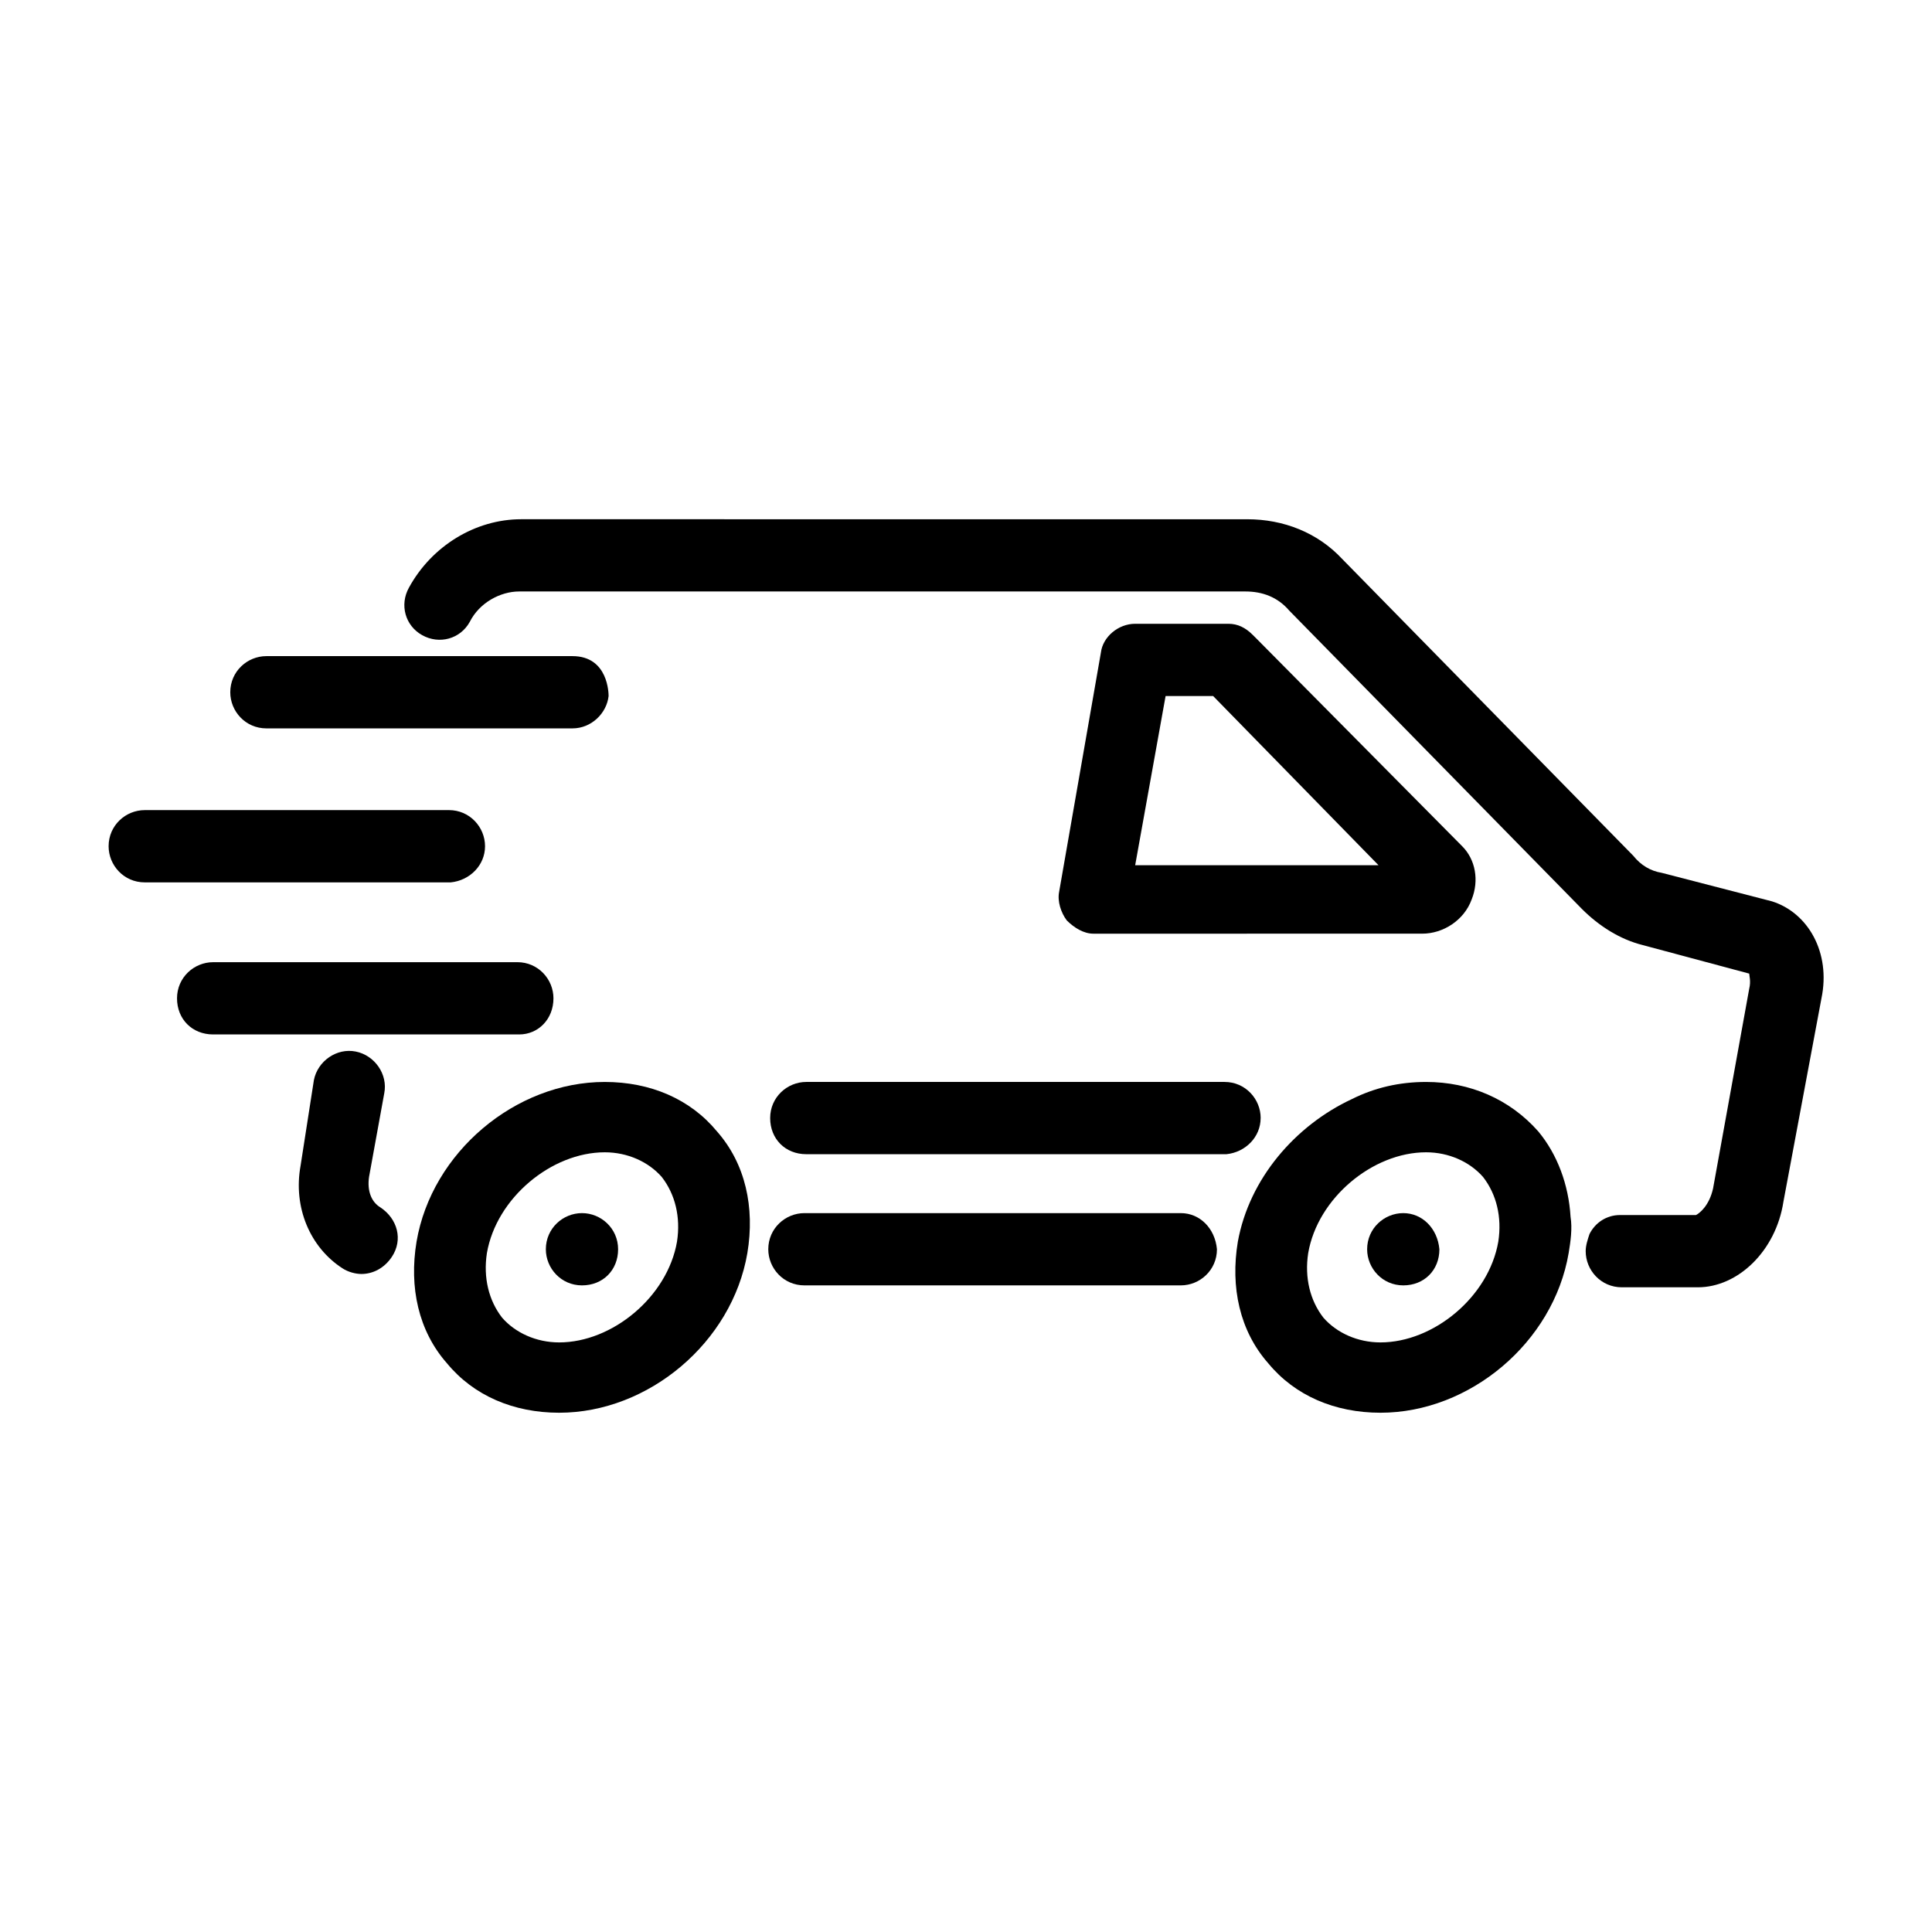 <?xml version="1.0" encoding="UTF-8"?>
<!-- Uploaded to: ICON Repo, www.iconrepo.com, Generator: ICON Repo Mixer Tools -->
<svg fill="#000000" width="800px" height="800px" version="1.1" viewBox="144 144 512 512" xmlns="http://www.w3.org/2000/svg">
 <g>
  <path d="m613.61 382.87-29.223-7.559c-3.023-0.504-5.543-2.016-7.559-4.535l-77.078-78.59c-6.551-7.055-15.617-10.578-25.191-10.578l-192.46-0.004c-12.09 0-23.68 7.055-29.727 18.137-2.519 4.535-1.008 10.078 3.527 12.594 4.535 2.519 10.078 1.008 12.594-3.527 2.519-5.039 8.062-8.062 13.098-8.062h192.46c4.535 0 8.566 1.512 11.586 5.039l77.586 79.098c4.535 4.535 10.078 8.062 16.121 9.574l28.215 7.559c0 0.504 0.504 2.016 0 4.031l-9.574 52.898c-1.008 4.535-3.527 6.551-4.535 7.055h-20.152c-3.527 0-6.551 2.016-8.062 5.039-0.504 1.512-1.008 3.023-1.008 4.535 0 5.039 4.031 9.574 9.574 9.574h20.152c10.578 0 20.656-9.574 22.672-22.672l10.082-53.91c2.519-12.09-3.523-22.672-13.098-25.695z"/>
  <path d="m244.82 463.98c-2.519-1.512-3.527-4.535-3.023-8.062l4.031-22.168c1.008-5.039-2.519-10.078-7.559-11.082-5.039-1.008-10.078 2.519-11.082 7.559l-3.527 22.672c-2.016 11.082 2.519 21.664 11.082 27.207 1.512 1.008 3.527 1.512 5.039 1.512 3.023 0 6.047-1.512 8.062-4.535 3.023-4.535 1.512-10.078-3.023-13.102z"/>
  <path d="m456.93 465.49h-99.754c-5.039 0-9.574 4.031-9.574 9.574 0 5.039 4.031 9.574 9.574 9.574h99.754c5.039 0 9.574-4.031 9.574-9.574-0.508-5.543-4.535-9.574-9.574-9.574z"/>
  <path d="m477.08 313.34-1.008-1.008c-2.016-2.016-4.031-3.023-6.551-3.023h-24.688c-4.535 0-8.566 3.527-9.07 7.559l-11.082 63.48c-0.504 2.519 0.504 5.543 2.016 7.559 2.016 2.016 4.535 3.527 7.055 3.527l87.16-0.004c5.543 0 11.082-3.527 13.098-9.07 2.016-5.039 1.008-10.578-2.519-14.105zm-32.246 59.953 8.062-44.84h12.594l43.832 44.84z"/>
  <path d="m304.27 430.73c-23.68 0-45.848 18.641-49.879 42.32-2.016 12.09 0.504 23.68 8.062 32.242 7.055 8.566 17.633 13.098 29.727 13.098 23.68 0 45.848-18.641 49.879-42.32 2.016-12.09-0.504-23.68-8.062-32.242-7.055-8.562-17.633-13.098-29.727-13.098zm-27.203 62.473c-3.527-4.535-5.039-10.578-4.031-17.129 2.519-14.609 17.129-26.703 31.234-26.703 6.047 0 11.586 2.519 15.113 6.551 3.527 4.535 5.039 10.578 4.031 17.129-2.519 14.609-17.129 26.703-31.234 26.703-6.047 0-11.59-2.519-15.113-6.551z"/>
  <path d="m298.23 465.49c-5.039 0-9.574 4.031-9.574 9.574 0 5.039 4.031 9.574 9.574 9.574s9.574-4.031 9.574-9.574c-0.004-5.543-4.539-9.574-9.574-9.574z"/>
  <path d="m521.92 430.73c-7.055 0-13.602 1.512-19.648 4.535-15.113 7.055-27.207 21.16-30.23 37.785-2.016 12.09 0.504 23.68 8.062 32.242 7.055 8.566 17.633 13.098 29.727 13.098 23.68 0 45.848-18.641 49.879-42.32 0.504-3.023 1.008-6.551 0.504-9.574-0.504-8.566-3.527-16.625-8.566-22.672-7.559-8.559-18.141-13.094-29.727-13.094zm19.145 42.32c-2.519 14.609-17.129 26.703-31.234 26.703-6.047 0-11.586-2.519-15.113-6.551-3.527-4.535-5.039-10.578-4.031-17.129 2.519-14.609 17.129-26.703 31.234-26.703 6.047 0 11.586 2.519 15.113 6.551 3.527 4.535 5.039 10.578 4.031 17.129z"/>
  <path d="m515.88 465.49c-5.039 0-9.574 4.031-9.574 9.574 0 5.039 4.031 9.574 9.574 9.574s9.574-4.031 9.574-9.574c-0.508-5.543-4.535-9.574-9.574-9.574z"/>
  <path d="m478.09 440.3c0-5.039-4.031-9.574-9.574-9.574h-110.84c-5.039 0-9.574 4.031-9.574 9.574 0 5.543 4.031 9.574 9.574 9.574h111.34c5.035-0.508 9.066-4.539 9.066-9.574z"/>
  <path d="m295.71 317.88h-81.113c-5.039 0-9.574 4.031-9.574 9.574 0 5.039 4.031 9.574 9.574 9.574h81.113c5.039 0 9.07-4.031 9.574-8.566-0.004-0.508-0.004-10.582-9.574-10.582z"/>
  <path d="m272.54 368.26c0-5.039-4.031-9.574-9.574-9.574l-80.609 0.004c-5.039 0-9.574 4.031-9.574 9.574 0 5.039 4.031 9.574 9.574 9.574h81.113c5.039-0.508 9.07-4.539 9.07-9.578z"/>
  <path d="m290.67 408.56c0-5.039-4.031-9.574-9.574-9.574l-80.609 0.004c-5.039 0-9.574 4.031-9.574 9.574 0 5.543 4.031 9.574 9.574 9.574h81.113c5.039-0.004 9.07-4.035 9.07-9.578z"/>
 </g>
</svg>